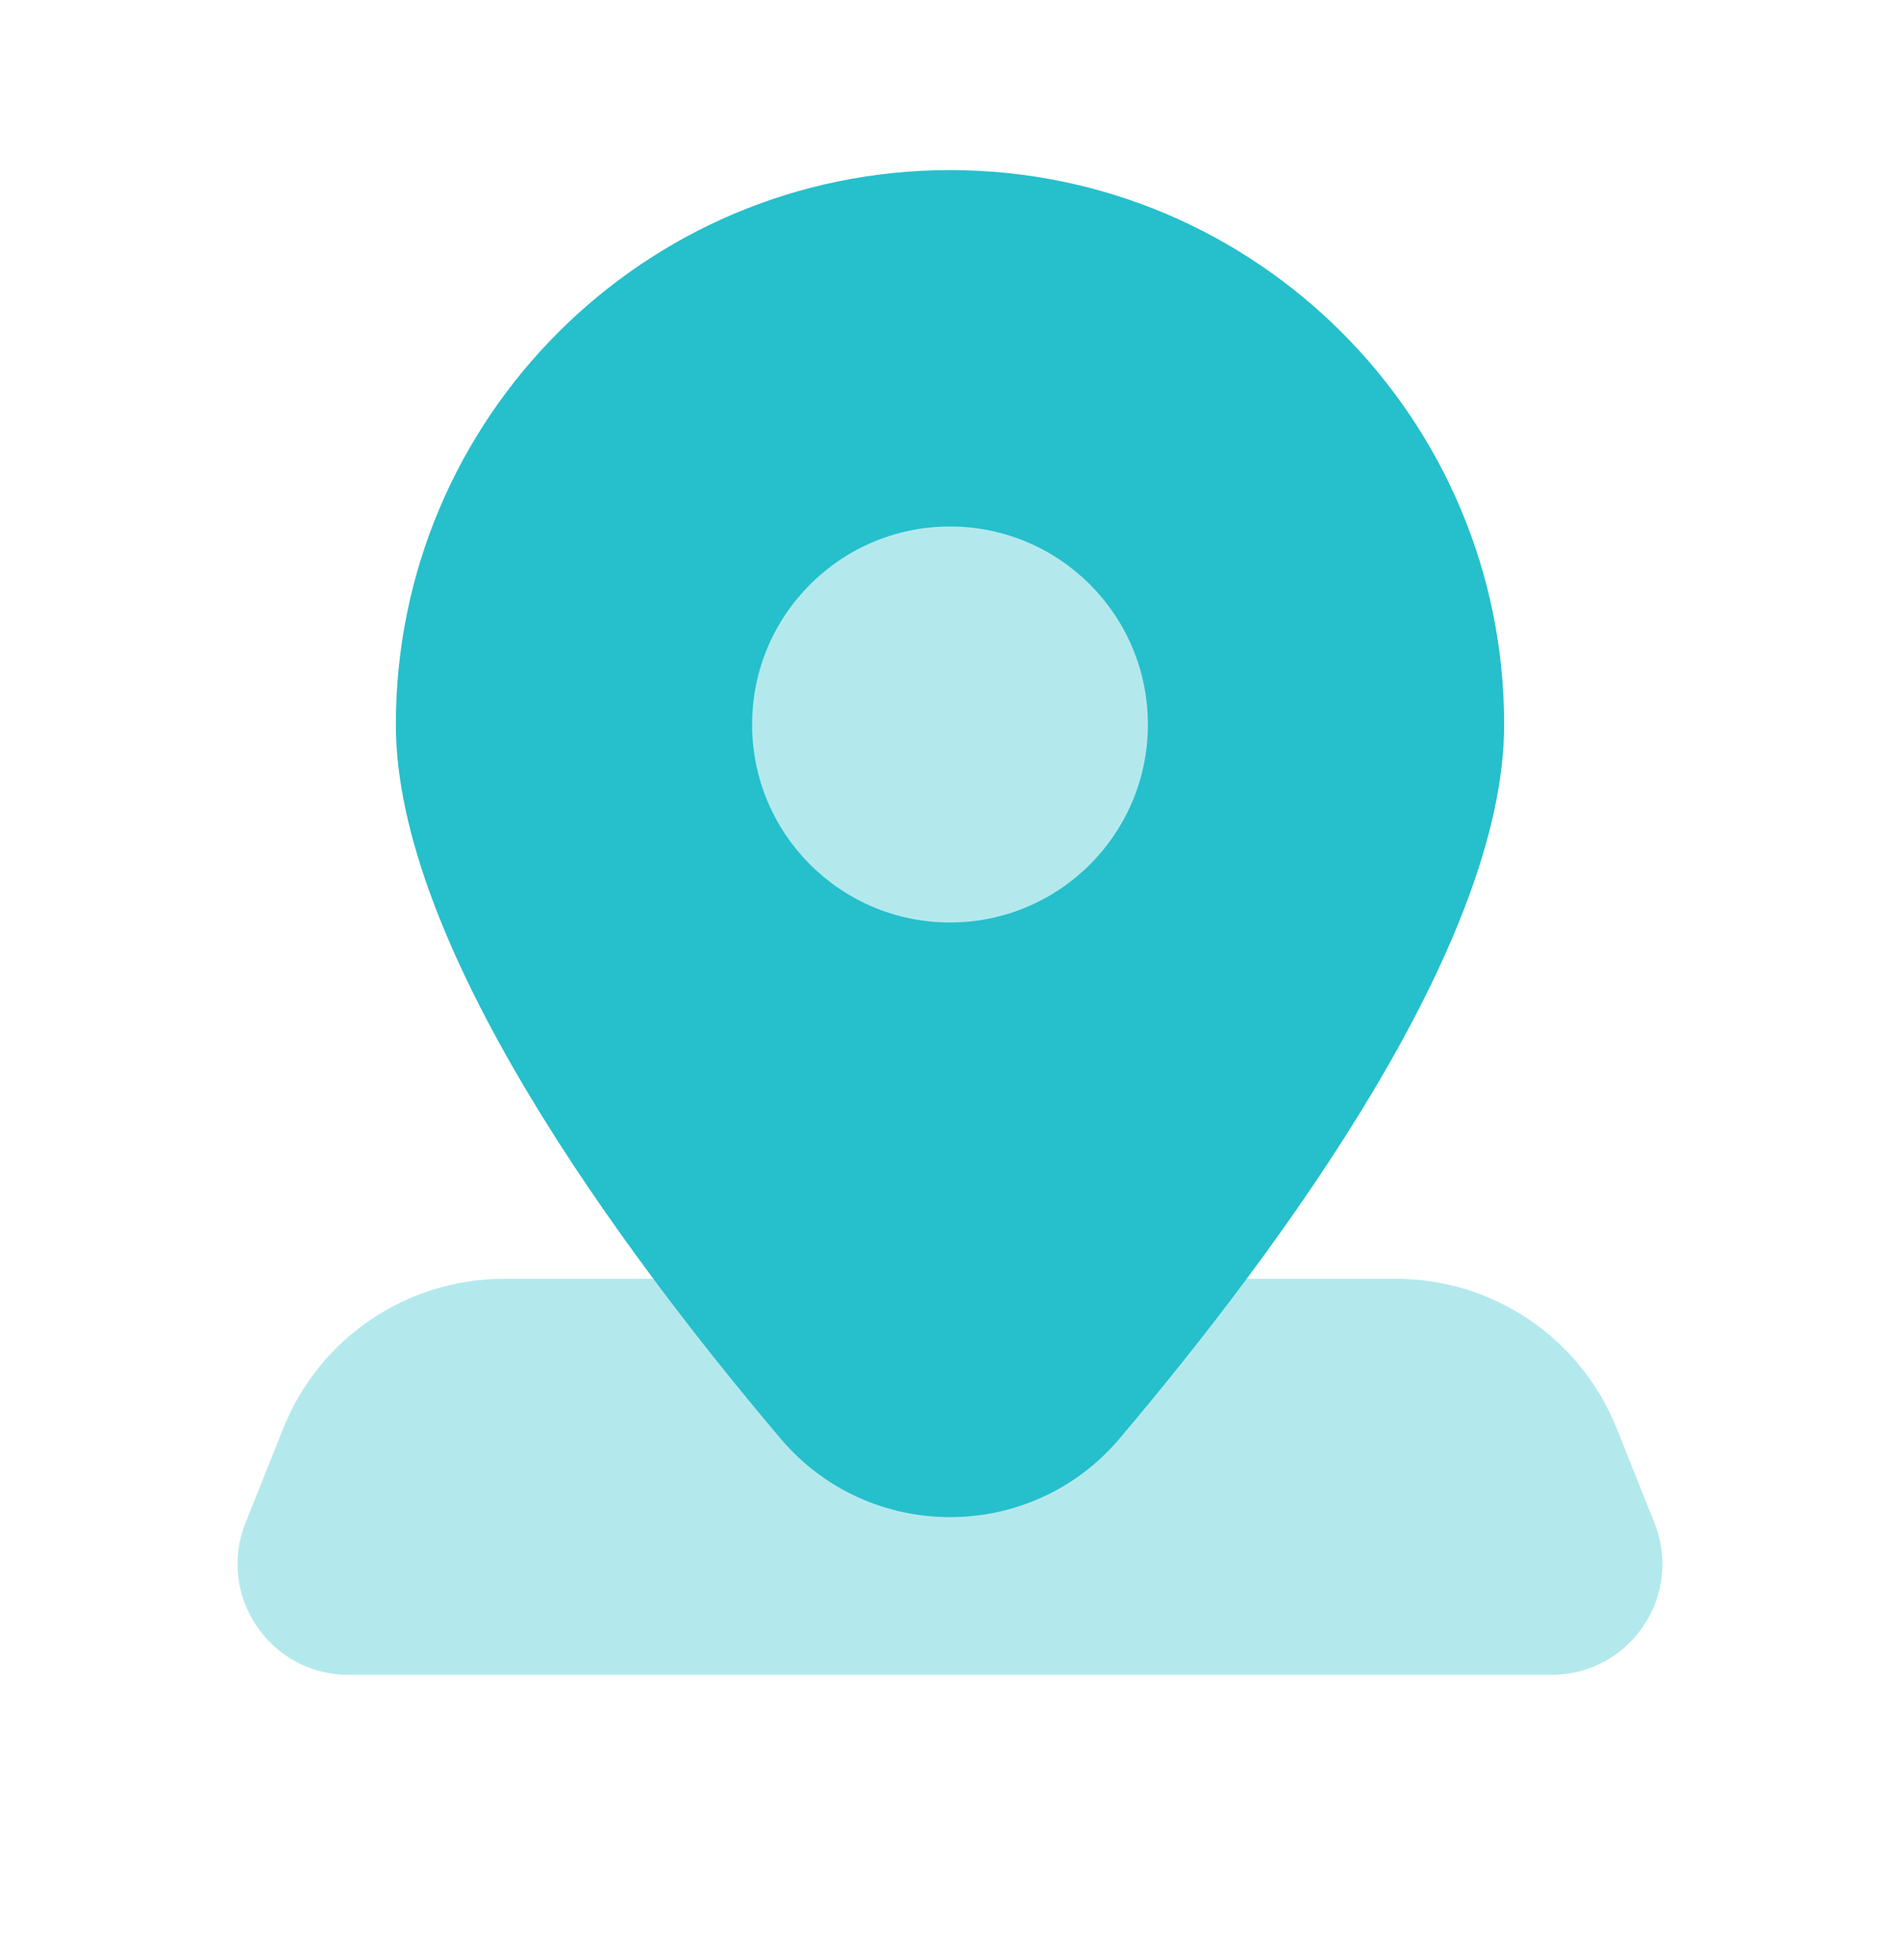 <svg width="32" height="33" viewBox="0 0 32 33" fill="none" xmlns="http://www.w3.org/2000/svg">
<path opacity="0.35" d="M16 17.531C13.055 17.531 10.667 15.143 10.667 12.198C10.667 9.252 13.055 6.864 16 6.864C18.945 6.864 21.333 9.252 21.333 12.198C21.333 15.143 18.945 17.531 16 17.531Z" fill="#26BFCC"/>
<path opacity="0.35" d="M4.135 25.638L4.772 24.044C5.38 22.526 6.851 21.53 8.487 21.53H23.513C25.149 21.53 26.62 22.526 27.227 24.045L27.864 25.64C28.355 26.864 27.452 28.197 26.133 28.197H5.867C4.548 28.197 3.645 26.864 4.135 25.638Z" fill="#26BFCC"/>
<path d="M16 2.864C21.155 2.864 25.333 7.043 25.333 12.198C25.333 15.887 21.599 20.978 18.855 24.22C17.363 25.983 14.639 25.983 13.147 24.22C10.401 20.978 6.667 15.887 6.667 12.198C6.667 7.043 10.845 2.864 16 2.864ZM16 15.531C17.841 15.531 19.333 14.039 19.333 12.198C19.333 10.356 17.841 8.864 16 8.864C14.159 8.864 12.667 10.356 12.667 12.198C12.667 14.039 14.159 15.531 16 15.531Z" fill="#26BFCC"/>
</svg>

